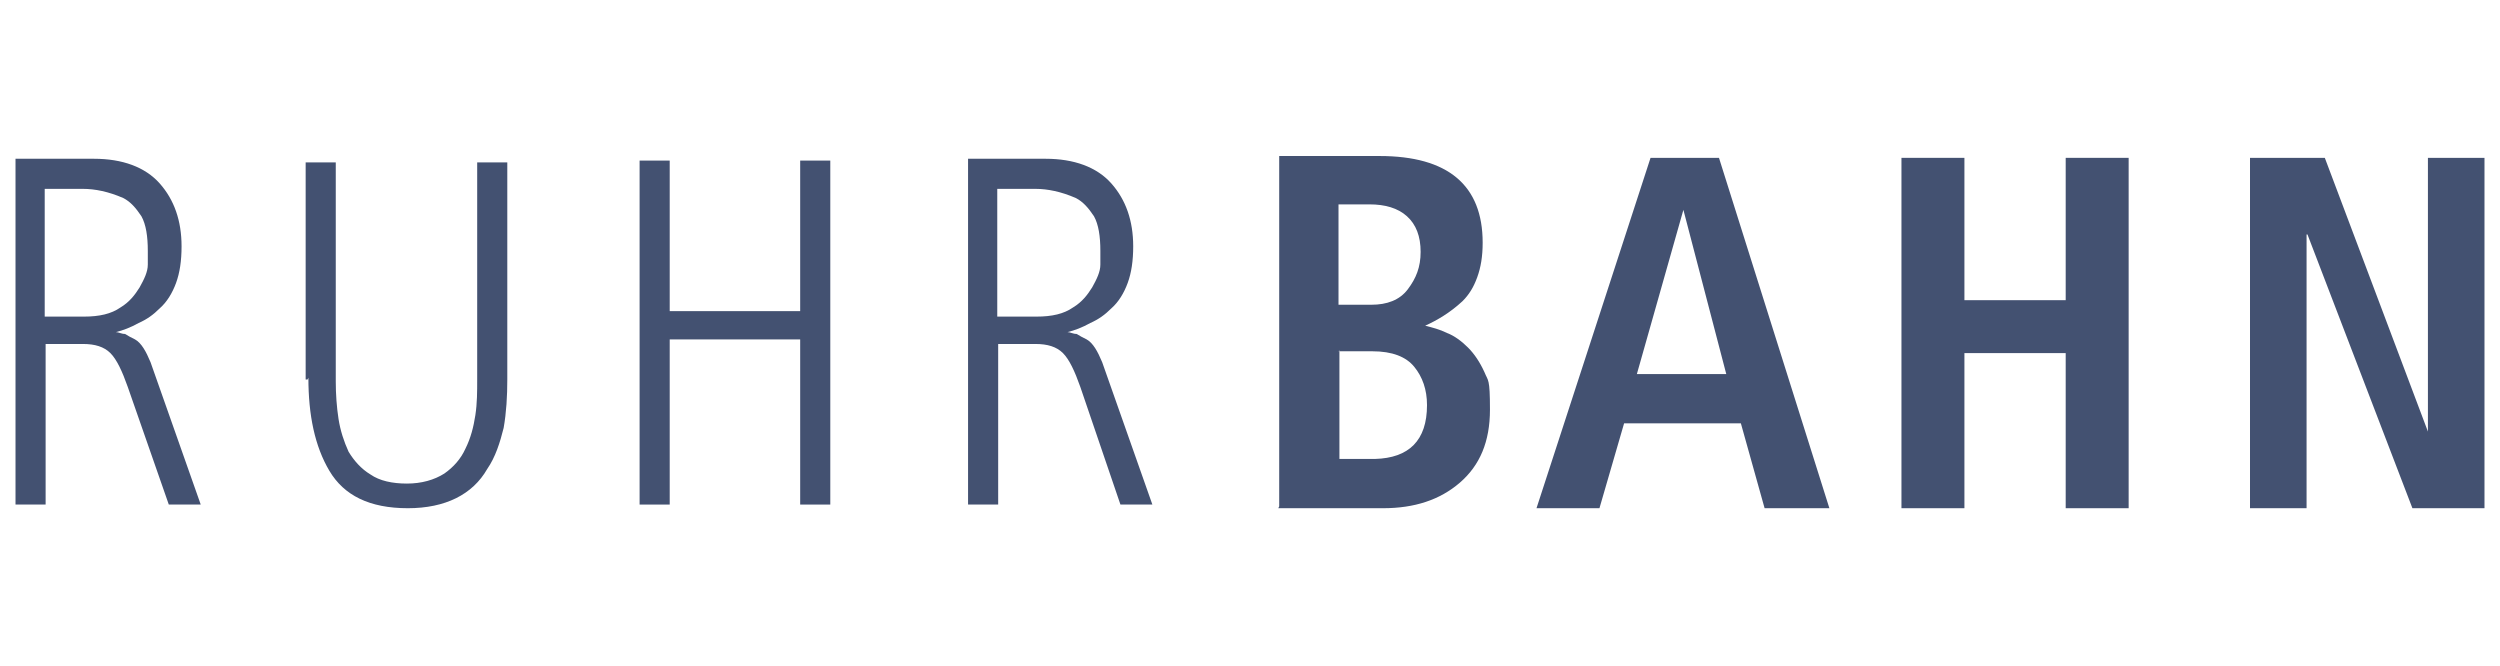 <?xml version="1.0" encoding="UTF-8"?>
<svg id="Ruhrbahn" xmlns="http://www.w3.org/2000/svg" version="1.1" viewBox="0 0 274 73">
  <!-- Generator: Adobe Illustrator 29.1.0, SVG Export Plug-In . SVG Version: 2.1.0 Build 142)  -->
  <defs>
    <style>
      .st0 {
        fill: #435171;
        fill-rule: evenodd;
      }
    </style>
  </defs>
  <path class="st0" d="M146.7,22.4h3.4c1.7,0,3.1.4,4.1,1.3s1.5,2.2,1.5,3.9-.5,2.9-1.4,4.1-2.3,1.7-4,1.7h-3.6v-10.9ZM146.7,38.5h3.7c2.2,0,3.7.6,4.6,1.7.9,1.1,1.4,2.5,1.4,4.2,0,3.9-2,5.8-5.7,5.9h-3.9v-11.9h0ZM140.1,55.7h11.5c3.4,0,6.2-.9,8.4-2.8,2.2-1.9,3.3-4.5,3.3-8s-.2-3.1-.6-4.1c-.5-1.1-1.1-2-1.8-2.7s-1.5-1.3-2.3-1.6c-.8-.4-1.6-.6-2.4-.8h0c1.3-.6,2.7-1.4,4.1-2.7.7-.7,1.2-1.5,1.6-2.6.4-1.1.6-2.3.6-3.8,0-6.3-3.8-9.5-11.3-9.5h-11v38.4h0Z"/>
  <path class="st0" d="M179.4,41l5.1-18h0l4.7,18h-10ZM193.4,55.7h7.1l-12.1-38.4h-7.5l-12.5,38.4h6.9l2.7-9.3h12.8l2.6,9.3Z"/>
  <polygon class="st0" points="208.4 55.7 215.3 55.7 215.3 38.7 226.4 38.7 226.4 55.7 233.3 55.7 233.3 17.3 226.4 17.3 226.4 32.9 215.3 32.9 215.3 17.3 208.4 17.3 208.4 55.7"/>
  <polygon class="st0" points="246.6 55.7 252.8 55.7 252.8 25.7 252.9 25.7 264.4 55.7 272.3 55.7 272.3 17.3 266.1 17.3 266.1 47.4 266.1 47.3 254.8 17.3 246.6 17.3 246.6 55.7"/>
  <path class="st0" d="M1.7,55.3h3.3v-17.6h4.1c1.3,0,2.3.3,3,1s1.3,2,1.9,3.7l4.5,12.9h3.5l-5.5-15.6c-.5-1.2-1-2.1-1.7-2.5-.4-.2-.8-.4-1.1-.6-.4,0-.7-.2-1-.2h0c.8-.2,1.6-.5,2.5-1,.9-.4,1.6-.9,2.3-1.6.8-.7,1.4-1.7,1.8-2.8.4-1.1.6-2.4.6-4,0-2.8-.8-5.1-2.4-6.9-1.6-1.8-4.1-2.7-7.2-2.7H1.7v37.7ZM4.9,20.7h4.2c1.3,0,2.8.3,4.4,1,.8.4,1.4,1.1,2,2,.5.9.7,2.2.7,3.8s0,.8,0,1.5c0,.8-.4,1.6-.9,2.5-.5.8-1.1,1.6-2.1,2.2-1,.7-2.3,1-4,1h-4.3v-13.8Z"/>
  <path class="st0" d="M33.8,41.4c0,4.1.7,7.5,2.3,10.2s4.4,4.1,8.6,4.1c4.1,0,7.1-1.5,8.7-4.3.9-1.3,1.4-2.9,1.8-4.5.3-1.7.4-3.5.4-5.3v-23.8h-3.3v23.8c0,1.3,0,2.6-.2,3.9-.2,1.3-.5,2.5-1.1,3.7-.5,1.1-1.3,2-2.3,2.7-1.1.7-2.5,1.1-4.1,1.1s-3-.3-4-1c-1-.6-1.8-1.5-2.4-2.5-.5-1.1-.9-2.3-1.1-3.6-.2-1.3-.3-2.7-.3-4.1v-24h-3.3v23.8h.2Z"/>
  <polygon class="st0" points="70.1 55.3 73.4 55.3 73.4 37.2 87.7 37.2 87.7 55.3 91 55.3 91 17.6 87.7 17.6 87.7 34.1 73.4 34.1 73.4 17.6 70.1 17.6 70.1 55.3"/>
  <path class="st0" d="M106.1,55.3h3.3v-17.6h4.1c1.3,0,2.3.3,3,1s1.3,2,1.9,3.7l4.4,12.9h3.5l-5.5-15.6c-.5-1.2-1-2.1-1.7-2.5-.4-.2-.8-.4-1.1-.6-.4,0-.7-.2-1-.2h0c.8-.2,1.6-.5,2.5-1,.9-.4,1.6-.9,2.3-1.6.8-.7,1.4-1.7,1.8-2.8.4-1.1.6-2.4.6-4,0-2.8-.8-5.1-2.4-6.9-1.6-1.8-4.1-2.7-7.2-2.7h-8.5v37.7h0ZM109.3,20.7h4.2c1.3,0,2.8.3,4.4,1,.8.4,1.4,1.1,2,2,.5.9.7,2.2.7,3.8s0,.8,0,1.5c0,.8-.4,1.6-.9,2.5-.5.8-1.1,1.6-2.1,2.2-1,.7-2.3,1-4,1h-4.3v-13.8Z"/>
</svg>